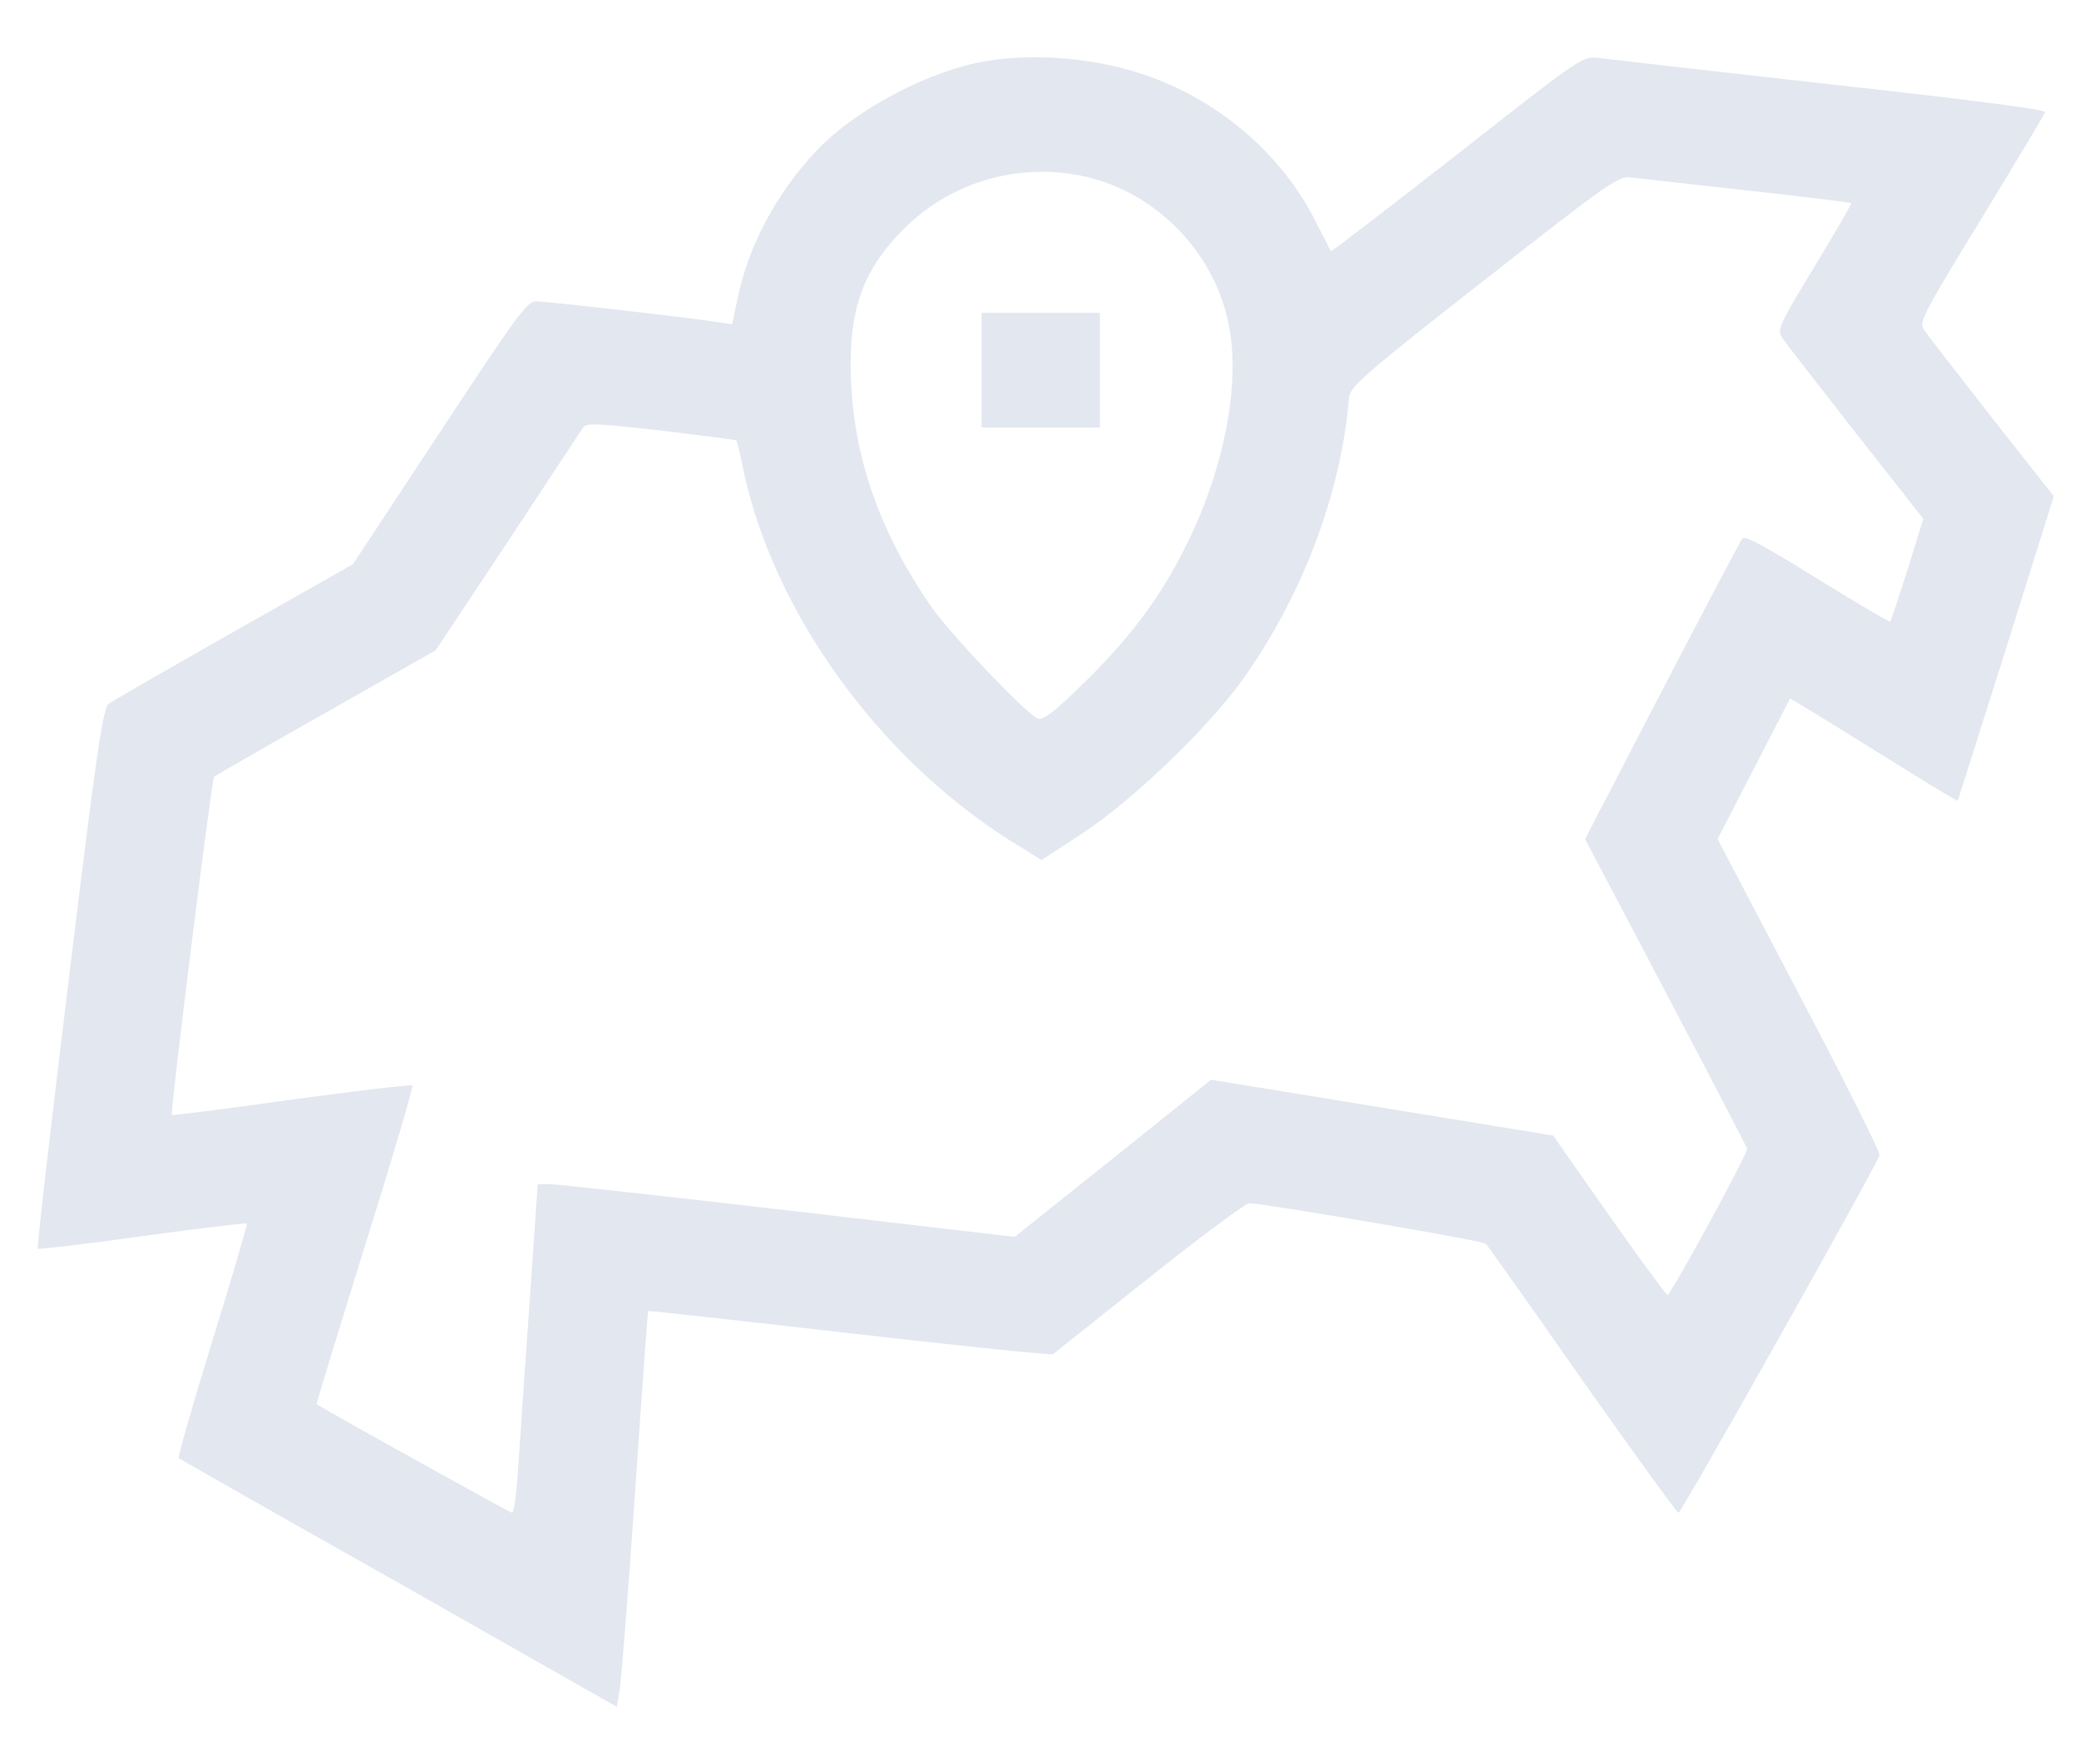 <svg width="33" height="28" viewBox="0 0 33 28" fill="none" xmlns="http://www.w3.org/2000/svg">
<path d="M15.662 0.968C14.761 1.114 13.578 1.738 12.965 2.387C12.321 3.067 11.87 3.916 11.701 4.771L11.62 5.147L11.426 5.117C11.063 5.056 8.679 4.783 8.51 4.783C8.366 4.783 8.21 4.995 6.977 6.87L5.601 8.956L3.717 10.023C2.678 10.612 1.784 11.127 1.727 11.17C1.633 11.236 1.533 11.922 1.095 15.518C0.808 17.866 0.582 19.801 0.601 19.819C0.614 19.831 1.364 19.746 2.259 19.619C3.16 19.497 3.905 19.406 3.917 19.419C3.93 19.431 3.686 20.268 3.373 21.274C3.06 22.287 2.822 23.124 2.835 23.142C2.854 23.155 4.424 24.052 6.333 25.126L9.793 27.091L9.837 26.806C9.862 26.654 9.974 25.247 10.081 23.676C10.187 22.111 10.281 20.82 10.287 20.807C10.3 20.801 11.732 20.959 13.478 21.159C15.224 21.359 16.682 21.511 16.713 21.493C16.744 21.468 17.433 20.923 18.246 20.274C19.06 19.625 19.773 19.097 19.829 19.097C20.079 19.103 23.54 19.691 23.584 19.74C23.615 19.77 24.303 20.741 25.116 21.905C25.936 23.064 26.618 24.01 26.643 24.01C26.693 24.004 29.803 18.472 29.834 18.333C29.847 18.29 29.271 17.138 28.558 15.785L27.263 13.317L28.414 11.085L28.645 11.224C28.771 11.297 29.371 11.667 29.972 12.043C30.573 12.419 31.067 12.716 31.073 12.71C31.079 12.704 31.424 11.613 31.843 10.29L32.6 7.876L31.611 6.621C31.067 5.923 30.579 5.299 30.535 5.226C30.46 5.111 30.535 4.965 31.449 3.473C31.993 2.581 32.45 1.817 32.462 1.781C32.475 1.738 31.299 1.587 29.052 1.338C27.169 1.126 25.511 0.938 25.373 0.92C25.123 0.889 25.11 0.895 23.133 2.448C22.038 3.303 21.137 3.995 21.124 3.989C21.118 3.976 21.006 3.752 20.874 3.497C20.349 2.466 19.404 1.641 18.271 1.223C17.477 0.932 16.494 0.835 15.662 0.968ZM17.157 2.788C18.359 3.03 19.329 4.043 19.523 5.256C19.679 6.202 19.398 7.537 18.803 8.707C18.39 9.526 17.902 10.169 17.139 10.903C16.694 11.334 16.544 11.443 16.463 11.4C16.244 11.285 15.086 10.066 14.786 9.635C13.916 8.38 13.497 7.118 13.503 5.753C13.503 4.807 13.754 4.207 14.392 3.588C15.124 2.885 16.156 2.587 17.157 2.788ZM27.744 3.024C28.633 3.121 29.371 3.212 29.384 3.224C29.396 3.23 29.134 3.685 28.802 4.231C28.251 5.135 28.207 5.232 28.283 5.353C28.326 5.42 28.852 6.099 29.446 6.857L30.529 8.234L30.279 9.041C30.135 9.484 30.016 9.854 30.003 9.866C29.991 9.878 29.471 9.569 28.839 9.18C27.97 8.641 27.688 8.489 27.651 8.556C27.619 8.598 27.044 9.69 26.374 10.976L25.16 13.317L26.437 15.743C27.137 17.071 27.719 18.193 27.732 18.23C27.751 18.296 26.524 20.547 26.468 20.553C26.449 20.553 26.03 19.983 25.542 19.291L24.653 18.023L22.351 17.647C21.087 17.441 19.867 17.241 19.642 17.205L19.222 17.138L17.664 18.387L16.106 19.631L12.515 19.212C10.537 18.982 8.829 18.794 8.723 18.794H8.535L8.397 20.807C8.316 21.917 8.241 23.094 8.216 23.416C8.197 23.743 8.153 24.01 8.128 24.01C8.097 24.01 5.238 22.421 5.025 22.287C5.019 22.281 5.363 21.153 5.794 19.77C6.226 18.393 6.564 17.247 6.545 17.229C6.52 17.211 5.663 17.314 4.624 17.453C3.592 17.599 2.741 17.708 2.728 17.696C2.697 17.66 3.36 12.365 3.398 12.328C3.417 12.31 4.218 11.849 5.175 11.309L6.915 10.321L8.06 8.598C8.685 7.652 9.223 6.833 9.255 6.785C9.305 6.712 9.467 6.718 10.487 6.833C11.132 6.912 11.676 6.979 11.689 6.991C11.701 7.003 11.751 7.215 11.801 7.464C12.277 9.702 13.922 11.995 16.006 13.323L16.532 13.65L17.164 13.238C17.946 12.729 19.141 11.588 19.692 10.83C20.655 9.502 21.287 7.846 21.412 6.318C21.431 6.136 21.613 5.972 23.558 4.449C25.586 2.86 25.692 2.788 25.905 2.818C26.024 2.83 26.85 2.927 27.744 3.024Z" fill="#E2E7F0"/>
<path d="M15.581 6.785H17.458V4.965H15.581V6.785Z" fill="#E2E7F0"/>
</svg>
